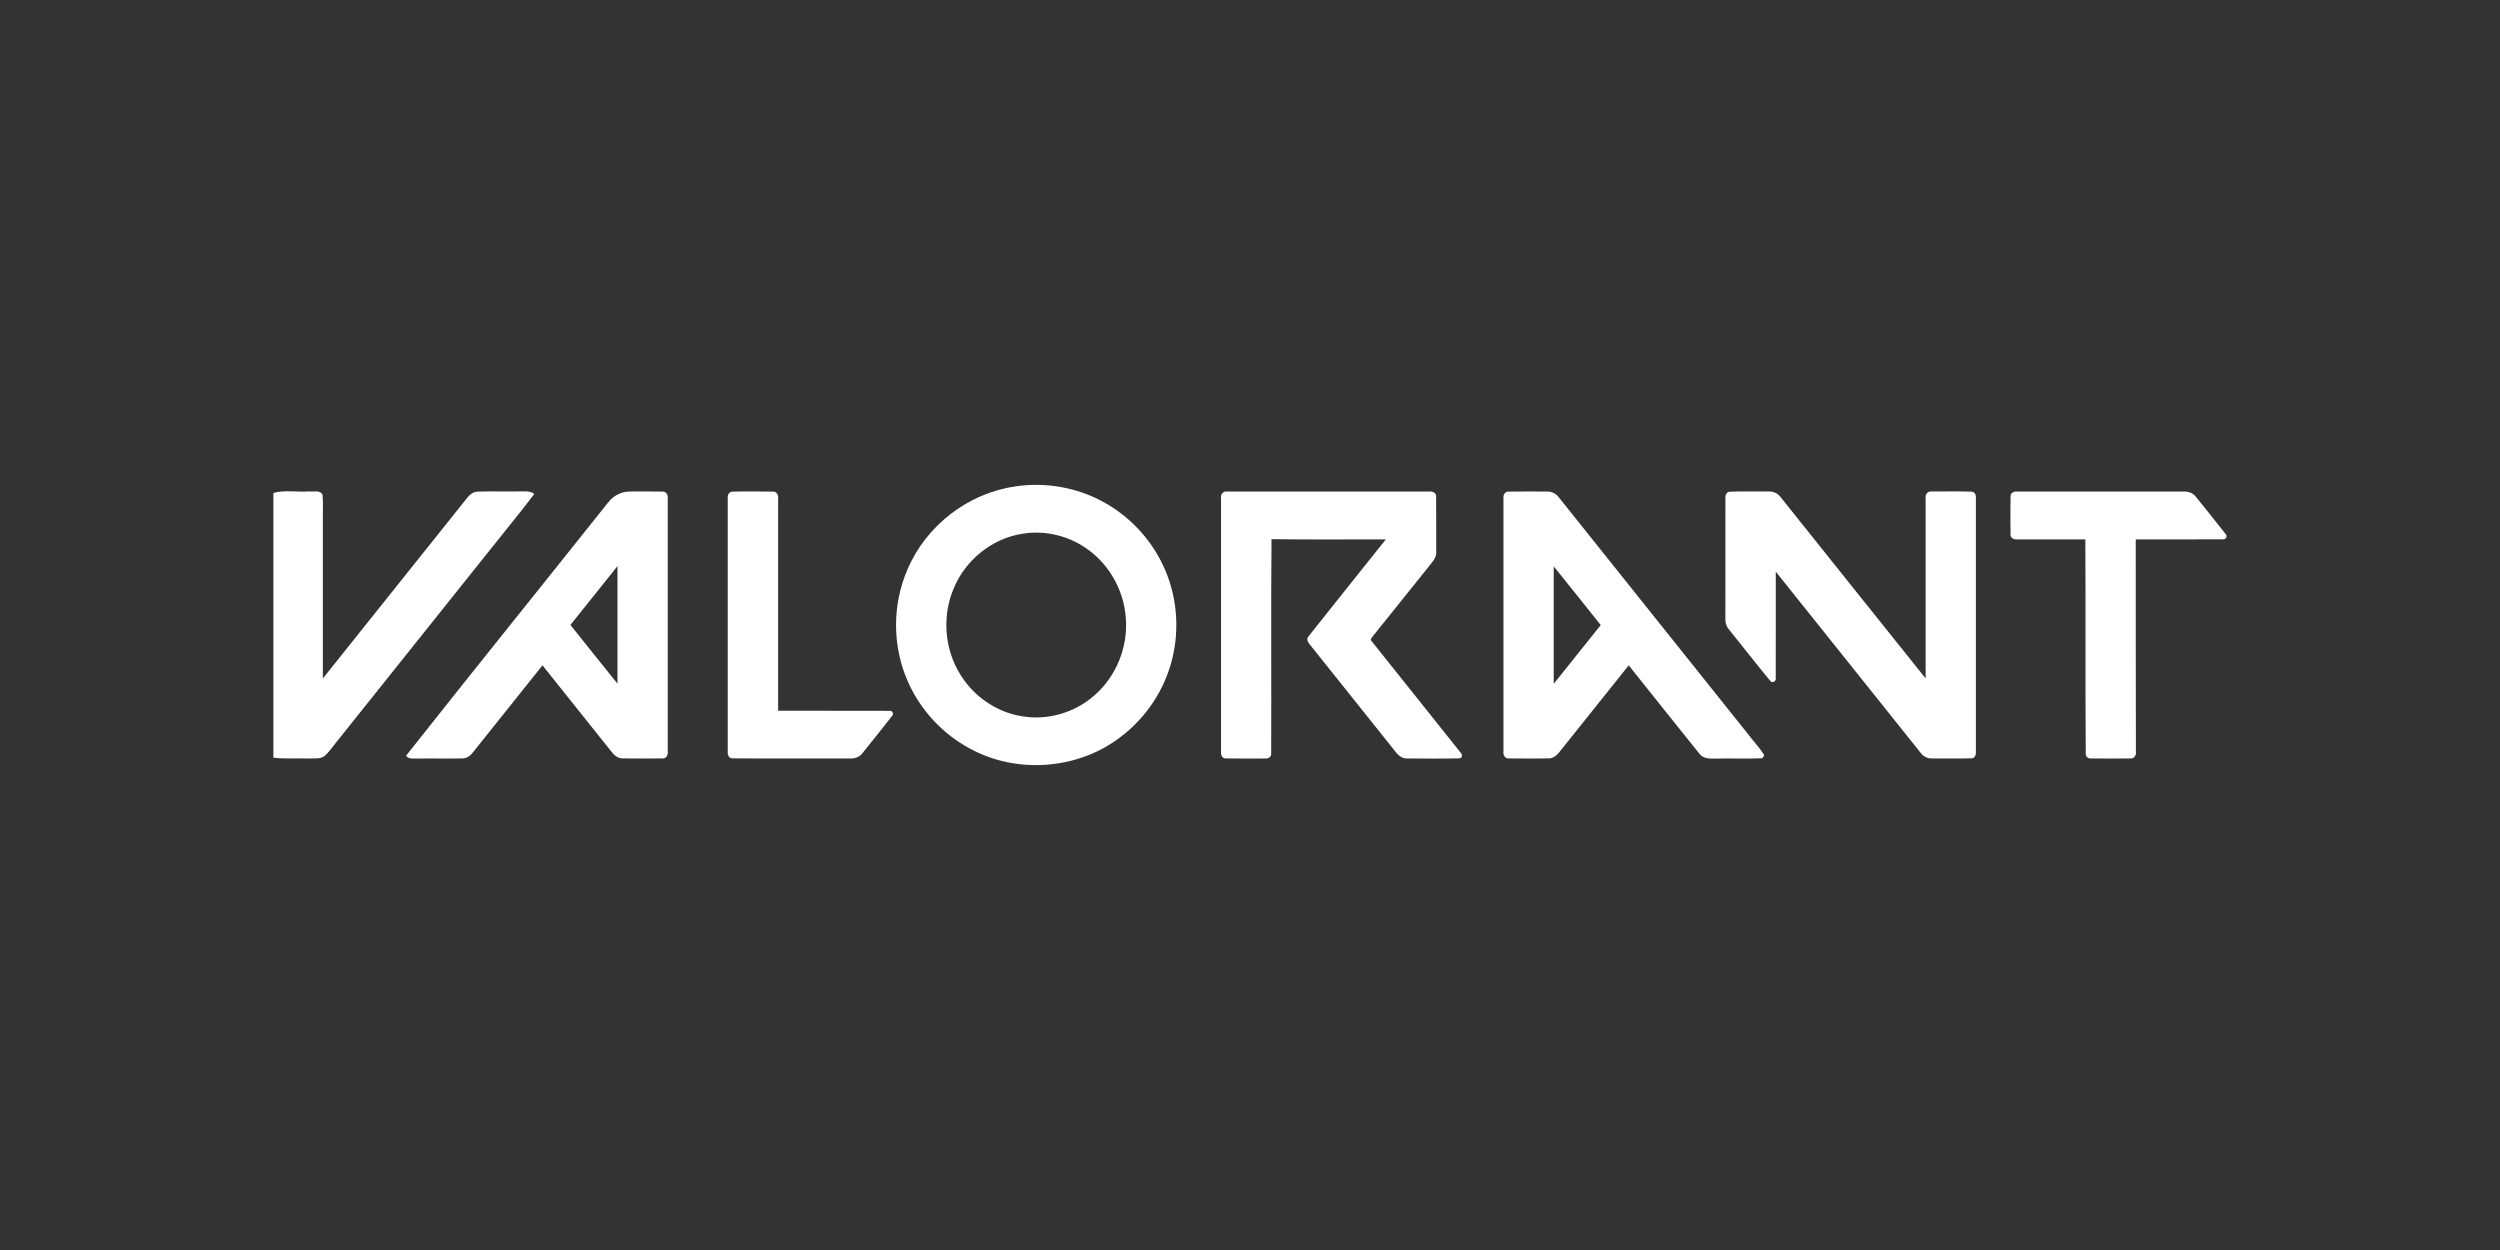 <?xml version="1.0" encoding="UTF-8"?>
<svg id="Layer_1" data-name="Layer 1" xmlns="http://www.w3.org/2000/svg" viewBox="0 0 512 256">
  <rect x="0" y="0" width="512" height="256" fill="#333333" stroke="none"/>
  <defs>
    <style>
      .cls-1 {
        fill: #fff;
      }

      .cls-2 {
        fill: none;
      }
    </style>
  </defs>
  <rect class="cls-2" x="128" y="-128" width="256" height="512" transform="translate(128 384) rotate(-90)"/>
  <g id="valorant">
    <path class="cls-1" d="M207.84,99.63c6.14-.94,12.59.14,18.05,3.13,5.3,2.87,9.65,7.44,12.24,12.89,2.87,5.97,3.54,12.95,1.92,19.37-1.54,6.22-5.27,11.86-10.35,15.75-8.69,6.85-21.43,7.86-31.11,2.51-5.57-2.99-10.09-7.88-12.64-13.66-3.21-7.19-3.25-15.71-.12-22.94,3.77-8.96,12.38-15.66,22.01-17.04M209.4,109.31c-6.17.93-11.59,5.31-14.01,11.03-2.5,5.69-2.01,12.6,1.32,17.86,2.73,4.43,7.39,7.66,12.54,8.48,5.24.92,10.82-.7,14.81-4.2,4.55-3.9,7.02-10.04,6.5-16-.39-5.32-3.12-10.43-7.38-13.66-3.86-2.99-8.97-4.31-13.79-3.51Z"/>
    <path class="cls-1" d="M56,100.95c2.39-.65,4.92-.12,7.36-.31.87.12,2.19-.33,2.68.65.17,1.28.06,2.58.08,3.87,0,11.26,0,22.53,0,33.79,9.87-12.34,19.73-24.68,29.59-37.03.51-.64,1.21-1.21,2.08-1.23,2.83-.12,5.67.02,8.5-.05,1.06.02,2.24-.18,3.14.52-3.3,4.35-6.8,8.55-10.18,12.83-10.14,12.69-20.28,25.37-30.41,38.06-.75.92-1.42,1.93-2.32,2.73-.89.73-2.12.5-3.18.56-2.45-.09-4.91.13-7.35-.17v-54.23Z"/>
    <path class="cls-1" d="M124.55,102.92c1.05-1.43,2.78-2.29,4.55-2.26,2.19,0,4.38-.04,6.57.02.75-.08,1.18.7,1.08,1.37v51.88c.1.67-.31,1.48-1.08,1.39-2.71.03-5.42.03-8.14,0-.99.03-1.78-.67-2.34-1.42-4.69-5.89-9.4-11.76-14.09-17.64-4.77,5.95-9.52,11.91-14.28,17.87-.51.65-1.25,1.2-2.12,1.19-3.11.07-6.22-.02-9.33.03-.76-.05-1.72.19-2.19-.6,13.7-17.34,27.59-34.54,41.35-51.83M116.83,128c3.22,4,6.39,8.04,9.63,12.02.02-8.03.02-16.05,0-24.08-3.22,4.01-6.43,8.03-9.64,12.05Z"/>
    <path class="cls-1" d="M149.04,102.04c-.07-.61.26-1.36.97-1.35,2.73-.07,5.47-.04,8.2-.01.78-.09,1.27.69,1.15,1.4.02,14.49,0,28.98,0,43.48,7.58.03,15.16-.02,22.74.02.65-.14,1.06.68.54,1.12-1.97,2.54-4.01,5.04-6.02,7.56-.61.82-1.64,1.15-2.63,1.08-7.99-.03-15.99.03-23.98-.03-.74.03-1.04-.77-.97-1.38,0-17.3,0-34.6,0-51.9Z"/>
    <path class="cls-1" d="M250.07,102.06c-.18-.8.46-1.52,1.27-1.39,13.82-.02,27.63,0,41.45,0,.64-.09,1.39.31,1.33,1.04.04,3.74,0,7.49.02,11.24.08.89-.39,1.68-.94,2.34-3.99,4.93-7.91,9.92-11.91,14.84-.2.35-.85.81-.36,1.21,6.04,7.6,12.14,15.16,18.17,22.76.44.36.44,1.23-.27,1.21-3.58.08-7.17.04-10.75.02-1.4.02-2.2-1.28-2.97-2.24-5.55-6.96-11.1-13.92-16.67-20.86-.41-.51-1.05-1.25-.47-1.88,5.24-6.65,10.58-13.24,15.85-19.88-7.8-.03-15.61.07-23.41-.05-.14,14.62,0,29.25-.07,43.88.09.68-.62,1.13-1.23,1.04-2.71,0-5.42.04-8.12-.02-.72,0-1.01-.8-.92-1.4,0-17.28,0-34.57,0-51.85Z"/>
    <path class="cls-1" d="M307.91,102.08c-.12-.7.33-1.49,1.11-1.4,2.58-.05,5.17-.02,7.75-.01.97-.06,1.9.39,2.47,1.18,12.89,16.13,25.78,32.27,38.68,48.4,1.11,1.49,2.44,2.83,3.4,4.43-.09.15-.28.45-.37.6-3.13.16-6.26,0-9.39.07-1.23.02-2.73.12-3.54-1.01-4.84-6.01-9.64-12.05-14.46-18.08-4.77,5.94-9.52,11.91-14.28,17.86-.51.66-1.26,1.2-2.12,1.2-2.7.04-5.4.03-8.1,0-.8.11-1.27-.7-1.15-1.41,0-17.28,0-34.56,0-51.83M318.2,115.98c-.01,8.02-.01,16.04,0,24.07,3.22-4.01,6.42-8.03,9.63-12.04-3.21-4-6.39-8.04-9.63-12.02Z"/>
    <path class="cls-1" d="M353.37,102.1c-.08-.6.19-1.38.89-1.4,2.57-.1,5.15-.02,7.72-.04,1-.07,2.04.26,2.65,1.1,9.92,12.39,19.81,24.81,29.74,37.18,0-12.29,0-24.58,0-36.88-.17-.77.44-1.52,1.25-1.4,2.72,0,5.45-.06,8.17.03.7.03.95.8.87,1.4v51.81c.08.59-.18,1.38-.88,1.4-2.7.08-5.42.02-8.12.03-.89.03-1.74-.39-2.27-1.1-9.91-12.38-19.79-24.78-29.71-37.15-.01,7.25.02,14.51-.01,21.76.19.65-.73,1.2-1.12.61-2.85-3.45-5.6-6.99-8.41-10.48-.63-.68-.83-1.61-.78-2.51.02-8.12,0-16.25.01-24.37Z"/>
    <path class="cls-1" d="M411.77,101.7c-.08-.7.67-1.11,1.28-1.03,11.36-.02,22.72,0,34.07,0,.98-.06,2.01.26,2.61,1.09,2.01,2.51,4.04,5.01,6.02,7.54.52.43.13,1.27-.53,1.15-5.94.05-11.88,0-17.82.02-.03,14.48.03,28.97.03,43.45.14.69-.34,1.49-1.11,1.41-2.71.02-5.43.03-8.14,0-.58.05-1.08-.46-1.02-1.03-.1-14.61,0-29.22-.08-43.83-4.68-.01-9.37.02-14.05,0-.62.07-1.37-.36-1.27-1.06-.04-2.56-.04-5.13,0-7.7Z"/>
  </g>
</svg>